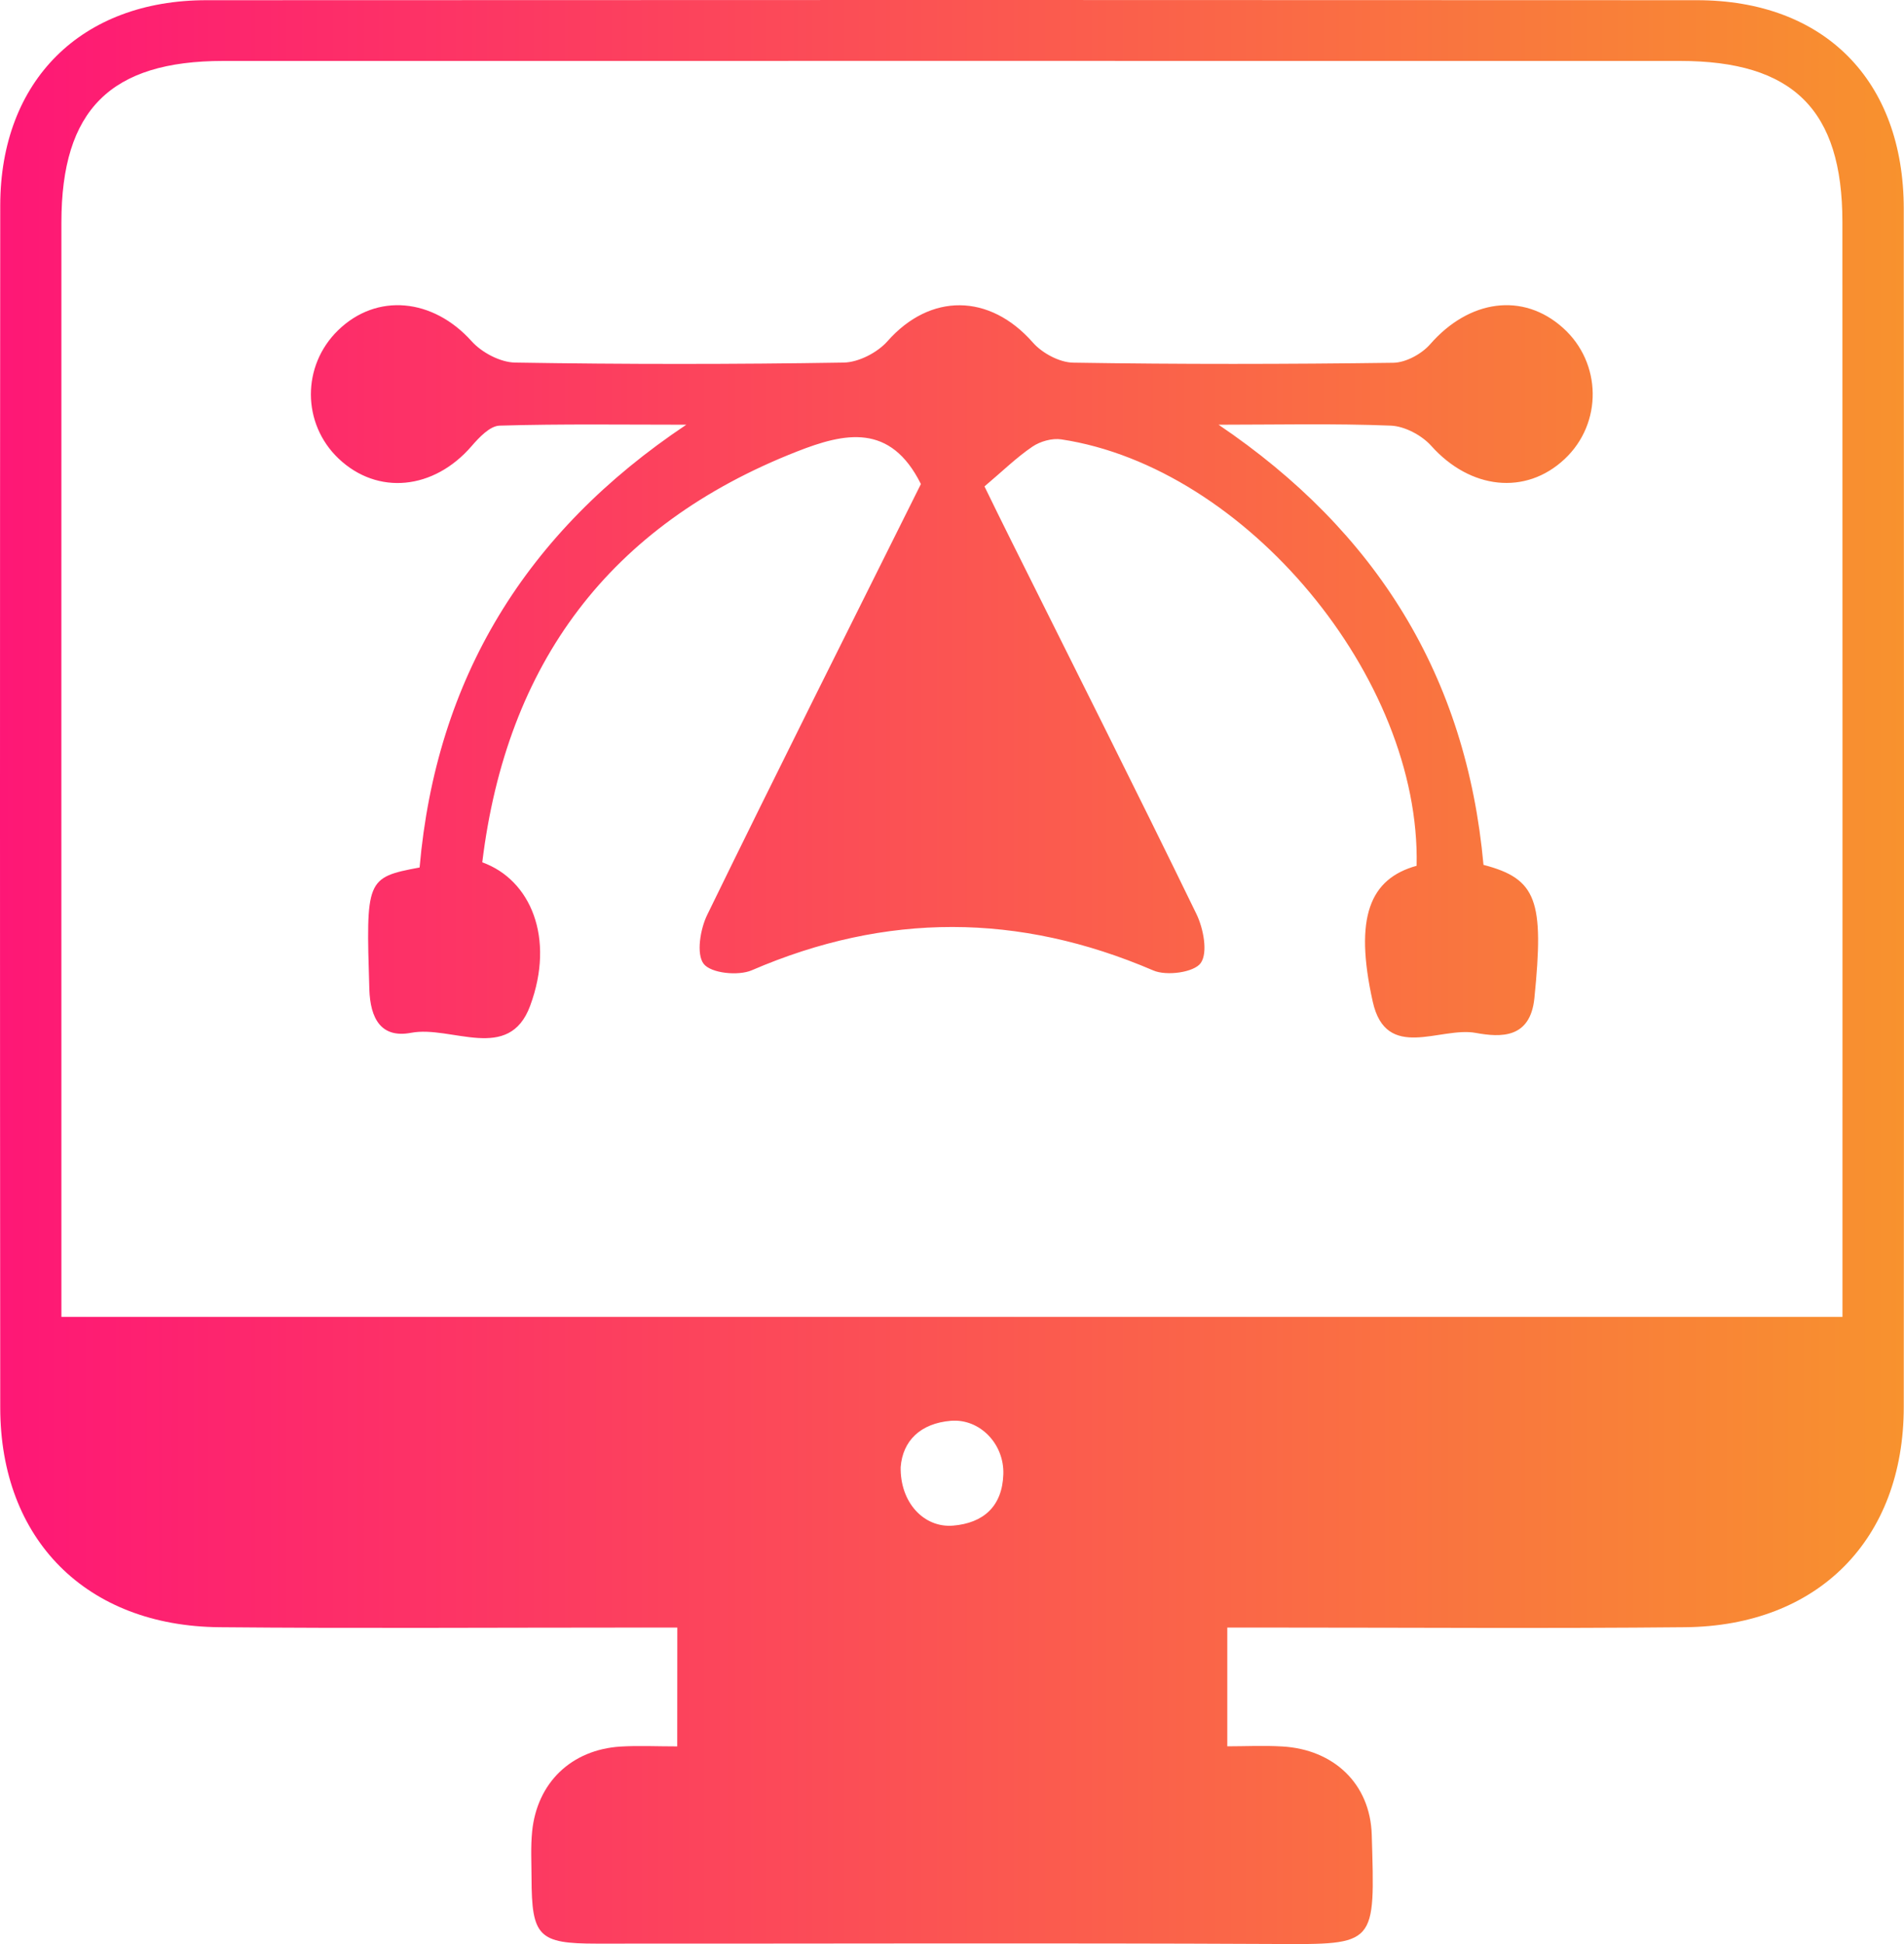 <svg width="48" height="49" viewBox="0 0 48 49" fill="none" xmlns="http://www.w3.org/2000/svg">
<path d="M17.075 41.023C16.602 41.023 16.215 41.023 15.831 41.023C12.4 41.023 8.967 41.046 5.535 41.014C2.176 40.985 0.008 38.804 0.006 35.479C-0.002 25.377 -0.002 15.277 0.006 5.174C0.011 2.032 2.049 0.005 5.206 0.005C17.729 -0.002 30.255 -0.002 42.778 0.005C45.992 0.007 47.992 2.026 47.994 5.263C48.001 15.33 48.003 25.396 47.994 35.462C47.992 38.8 45.837 40.982 42.482 41.014C39.051 41.048 35.62 41.023 32.187 41.023C31.8 41.023 31.416 41.023 30.94 41.023C30.94 42.004 30.94 42.903 30.94 44.016C31.384 44.016 31.86 43.992 32.331 44.02C33.618 44.095 34.544 44.954 34.582 46.247C34.664 49.043 34.711 49.011 32.129 48.998C26.433 48.97 20.738 48.992 15.041 48.989C13.576 48.989 13.404 48.811 13.4 47.332C13.398 46.943 13.377 46.55 13.415 46.164C13.538 44.931 14.406 44.099 15.646 44.022C16.096 43.995 16.549 44.018 17.073 44.018C17.075 42.993 17.075 42.093 17.075 41.023ZM1.548 33.192C16.602 33.192 31.475 33.192 46.449 33.192C46.449 32.765 46.449 32.418 46.449 32.071C46.449 23.245 46.451 14.421 46.447 5.595C46.447 2.764 45.202 1.536 42.351 1.536C30.11 1.536 17.872 1.534 5.631 1.536C2.786 1.536 1.548 2.768 1.548 5.608C1.546 14.434 1.548 23.258 1.548 32.084C1.548 32.429 1.548 32.775 1.548 33.192ZM22.706 36.977C22.689 37.868 23.29 38.515 24.029 38.453C24.791 38.389 25.269 37.968 25.294 37.158C25.32 36.398 24.704 35.752 23.972 35.811C23.203 35.875 22.757 36.317 22.706 36.977Z" fill="url(#paint0_linear_59_101)"/>
<path d="M30.72 10.705C34.709 13.402 36.968 17.053 37.399 21.799C38.745 22.15 38.93 22.698 38.682 25.16C38.578 26.179 37.839 26.151 37.202 26.034C36.308 25.87 34.945 26.768 34.607 25.247C34.132 23.113 34.537 22.148 35.713 21.822C35.822 17.085 31.41 11.779 26.758 11.075C26.526 11.039 26.224 11.124 26.027 11.258C25.626 11.53 25.275 11.875 24.819 12.26C25.027 12.685 25.254 13.153 25.488 13.619C27.05 16.755 28.628 19.884 30.161 23.035C30.339 23.401 30.456 24.011 30.271 24.273C30.102 24.511 29.407 24.605 29.074 24.46C25.689 23.007 22.339 22.994 18.952 24.456C18.61 24.602 17.925 24.532 17.74 24.294C17.549 24.047 17.653 23.42 17.829 23.058C19.613 19.401 21.439 15.766 23.216 12.2C22.447 10.656 21.296 10.907 20.09 11.381C15.36 13.236 12.771 16.721 12.158 21.735C13.377 22.173 13.997 23.641 13.366 25.349C12.831 26.8 11.383 25.838 10.362 26.032C9.612 26.174 9.334 25.679 9.311 24.934C9.226 22.165 9.226 22.118 10.578 21.865C10.996 17.102 13.251 13.411 17.302 10.705C15.733 10.705 14.164 10.682 12.595 10.728C12.353 10.735 12.081 11.022 11.892 11.241C10.937 12.349 9.517 12.492 8.533 11.556C7.61 10.675 7.606 9.22 8.521 8.327C9.5 7.372 10.918 7.52 11.888 8.599C12.145 8.886 12.612 9.133 12.988 9.139C15.748 9.184 18.509 9.184 21.267 9.139C21.645 9.133 22.118 8.888 22.373 8.601C23.449 7.382 24.946 7.391 26.038 8.633C26.273 8.901 26.711 9.137 27.059 9.141C29.747 9.184 32.437 9.18 35.125 9.144C35.442 9.139 35.839 8.922 36.053 8.678C37.038 7.55 38.395 7.359 39.404 8.265C40.385 9.146 40.404 10.669 39.446 11.569C38.459 12.496 37.062 12.332 36.083 11.239C35.843 10.971 35.414 10.743 35.064 10.728C33.62 10.671 32.17 10.705 30.72 10.705Z" fill="url(#paint1_linear_59_101)"/>
<defs>
<linearGradient id="paint0_linear_59_101" x1="0" y1="24.5" x2="48" y2="24.5" gradientUnits="userSpaceOnUse">
<stop stop-color="#FE1776"/>
<stop offset="1" stop-color="#F8922E"/>
</linearGradient>
<linearGradient id="paint1_linear_59_101" x1="0" y1="24.5" x2="48" y2="24.5" gradientUnits="userSpaceOnUse">
<stop stop-color="#FE1776"/>
<stop offset="1" stop-color="#F8922E"/>
</linearGradient>
</defs>
</svg>
